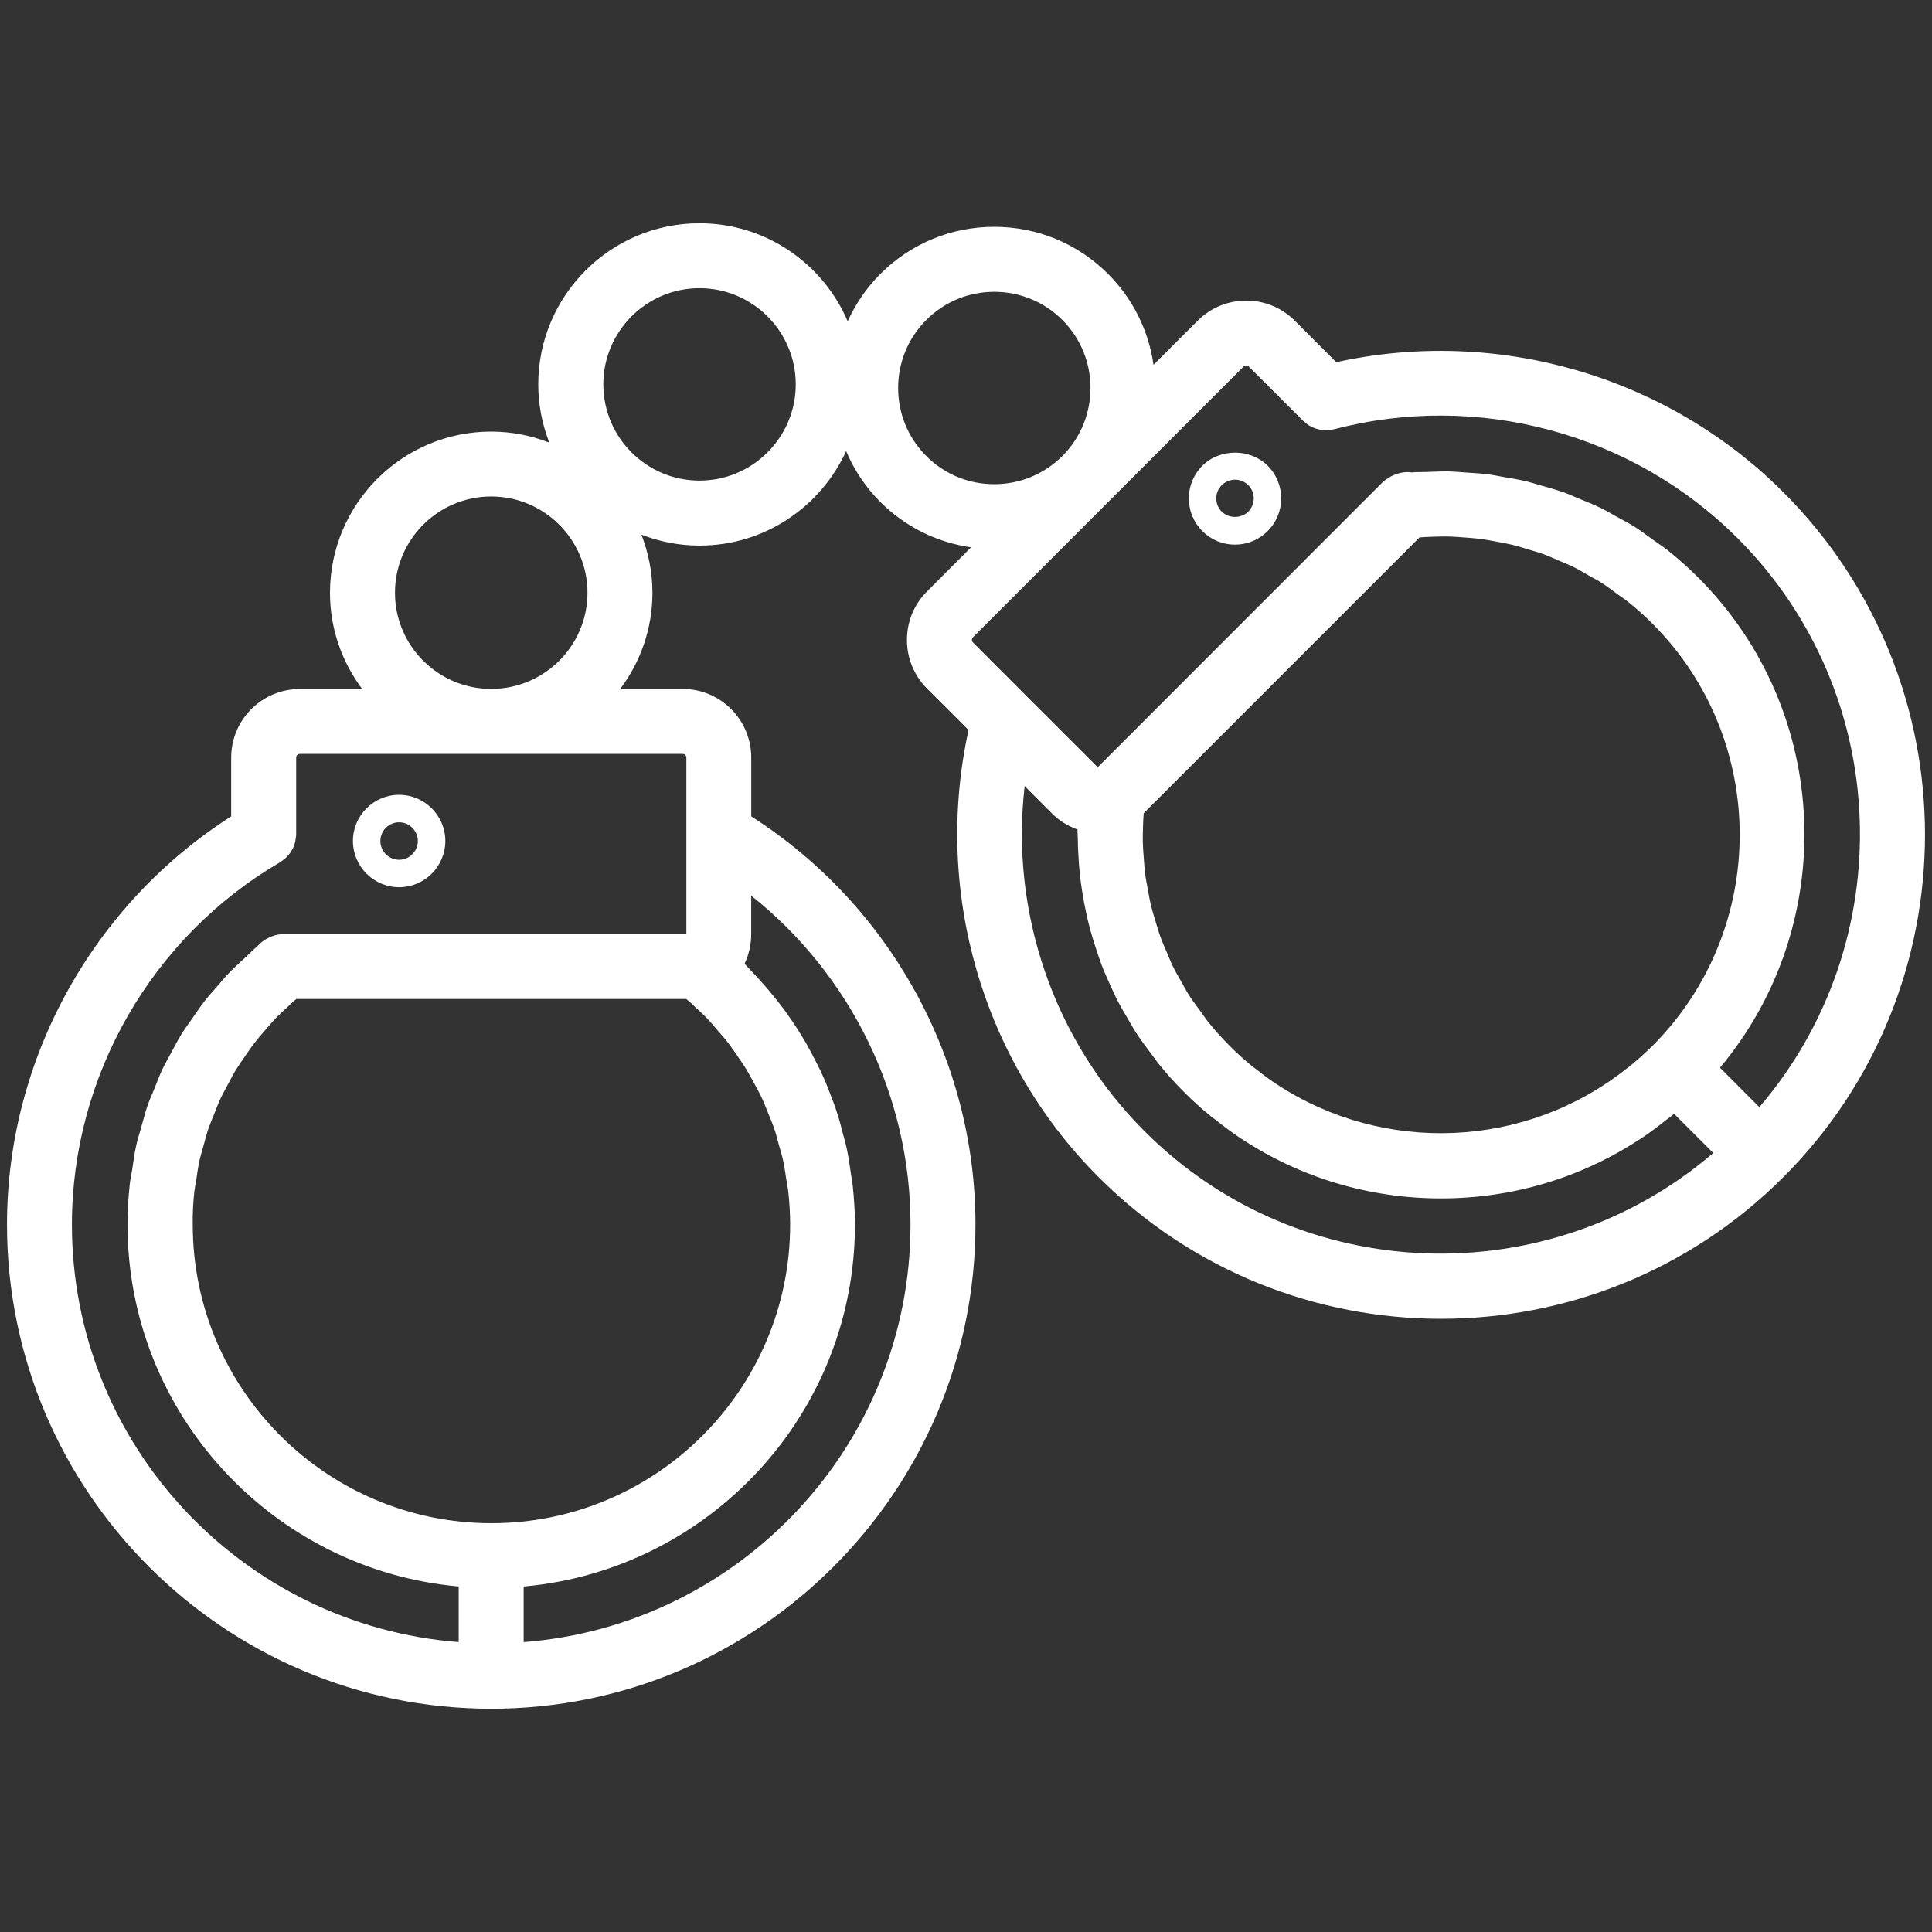 <?xml version="1.0" encoding="UTF-8"?> <svg xmlns="http://www.w3.org/2000/svg" xmlns:xlink="http://www.w3.org/1999/xlink" version="1.1" id="Warstwa_1" x="0px" y="0px" width="50px" height="50px" viewBox="0 0 50 50" xml:space="preserve"><rect x="0" y="0" width="50" height="50" fill="#333333" stroke="none"/> <g> <path fill="#FFFFFF" d="M10.329,20.57c-0.659,0-1.195,0.537-1.195,1.194c0,0.66,0.536,1.197,1.195,1.197s1.196-0.537,1.196-1.197 C11.525,21.107,10.988,20.57,10.329,20.57z M10.329,22.251c-0.267,0-0.485-0.218-0.485-0.486c0-0.266,0.219-0.484,0.485-0.484 s0.485,0.219,0.485,0.484C10.814,22.033,10.595,22.251,10.329,22.251z"></path> <path fill="#FFFFFF" d="M46.154,12.74c-3.019-3.02-7.412-4.283-11.571-3.366l-1.075-1.075c-0.692-0.693-1.818-0.693-2.512,0 l-1.143,1.143c-0.124-0.86-0.513-1.689-1.174-2.35c-0.786-0.788-1.834-1.222-2.948-1.222c-1.113,0-2.162,0.434-2.949,1.222 c-0.364,0.363-0.642,0.779-0.844,1.222c-0.637-1.489-2.115-2.536-3.836-2.536c-2.301,0-4.172,1.871-4.172,4.172 c0,0.531,0.104,1.037,0.286,1.505c-0.468-0.182-0.974-0.285-1.505-0.285c-2.301,0-4.171,1.871-4.171,4.172 c0,0.934,0.313,1.794,0.834,2.49H7.757c-0.979,0-1.774,0.797-1.774,1.775v1.521c-3.589,2.293-5.802,6.292-5.802,10.563 c0,6.908,5.622,12.531,12.531,12.531c6.911,0,12.533-5.623,12.533-12.531c0-4.271-2.213-8.271-5.803-10.563v-1.522 c0-0.979-0.795-1.776-1.775-1.776h-1.616c0.521-0.694,0.834-1.556,0.834-2.489c0-0.531-0.104-1.037-0.286-1.505 c0.468,0.182,0.974,0.284,1.506,0.284c1.684,0,3.135-1.005,3.793-2.445c0.203,0.479,0.495,0.927,0.885,1.316 c0.645,0.644,1.463,1.047,2.348,1.174l-1.141,1.142c-0.691,0.691-0.691,1.817,0,2.511l1.076,1.075 c-0.915,4.159,0.347,8.552,3.366,11.571c2.442,2.443,5.651,3.666,8.861,3.666c3.209,0,6.418-1.223,8.861-3.666 C51.04,25.576,51.04,17.627,46.154,12.74z M5.029,30.836c0.013-0.1,0.035-0.197,0.049-0.295c0.027-0.182,0.051-0.363,0.092-0.539 c0.027-0.117,0.065-0.232,0.096-0.348c0.042-0.152,0.08-0.309,0.133-0.461c0.042-0.119,0.094-0.236,0.14-0.355 c0.056-0.139,0.11-0.281,0.173-0.418c0.056-0.119,0.121-0.23,0.182-0.348c0.07-0.131,0.138-0.264,0.215-0.391 c0.069-0.111,0.146-0.219,0.219-0.326c0.084-0.123,0.168-0.248,0.26-0.365c0.08-0.107,0.166-0.203,0.252-0.303 c0.1-0.117,0.197-0.232,0.301-0.342c0.093-0.094,0.19-0.186,0.288-0.273c0.077-0.074,0.157-0.148,0.24-0.219h10.092 c0.085,0.07,0.163,0.143,0.242,0.219c0.098,0.088,0.195,0.18,0.287,0.273c0.104,0.109,0.202,0.225,0.3,0.342 c0.086,0.1,0.174,0.195,0.254,0.303c0.091,0.117,0.175,0.242,0.259,0.365c0.074,0.107,0.149,0.215,0.217,0.326 c0.078,0.129,0.146,0.26,0.218,0.391c0.061,0.117,0.126,0.229,0.18,0.348c0.064,0.137,0.117,0.279,0.174,0.418 c0.046,0.119,0.099,0.236,0.141,0.355c0.051,0.152,0.09,0.309,0.131,0.461c0.032,0.115,0.07,0.23,0.096,0.348 c0.039,0.176,0.066,0.357,0.092,0.539c0.016,0.098,0.037,0.195,0.049,0.295c0.029,0.281,0.048,0.566,0.048,0.855 c0,4.26-3.47,7.729-7.731,7.729c-4.264,0-7.73-3.469-7.73-7.729C4.982,31.402,5,31.117,5.029,30.836z M23.564,31.691 c0,5.697-4.418,10.375-10.012,10.807v-1.439c4.798-0.428,8.574-4.463,8.574-9.367c0-0.338-0.022-0.67-0.057-1.002 c-0.01-0.104-0.033-0.207-0.047-0.313c-0.031-0.223-0.063-0.443-0.11-0.662c-0.026-0.121-0.061-0.238-0.093-0.359 c-0.049-0.199-0.103-0.396-0.166-0.59c-0.039-0.125-0.086-0.246-0.133-0.367c-0.069-0.184-0.14-0.367-0.221-0.545 c-0.055-0.125-0.114-0.244-0.175-0.363c-0.087-0.172-0.177-0.342-0.272-0.51c-0.069-0.117-0.141-0.232-0.214-0.35 c-0.103-0.16-0.21-0.316-0.323-0.473c-0.082-0.111-0.166-0.221-0.254-0.328c-0.119-0.15-0.243-0.295-0.373-0.438 c-0.094-0.105-0.189-0.208-0.288-0.309c-0.046-0.046-0.085-0.097-0.131-0.142c0.111-0.234,0.172-0.494,0.172-0.766V23.18 C22.017,25.225,23.564,28.363,23.564,31.691z M17.763,19.605v1.986v2.58H7.345c-0.01,0-0.021,0.004-0.033,0.004 c-0.035,0.001-0.072,0.007-0.109,0.012c-0.023,0.006-0.047,0.009-0.071,0.013c-0.024,0.009-0.048,0.017-0.07,0.025 c-0.151,0.052-0.292,0.14-0.398,0.26c-0.119,0.1-0.226,0.212-0.339,0.317c-0.12,0.11-0.242,0.219-0.355,0.333 c-0.13,0.133-0.248,0.274-0.369,0.415c-0.107,0.123-0.217,0.242-0.317,0.371c-0.11,0.143-0.21,0.295-0.312,0.441 C4.876,26.5,4.779,26.631,4.693,26.77c-0.096,0.152-0.174,0.313-0.26,0.469c-0.076,0.145-0.162,0.287-0.232,0.436 c-0.076,0.164-0.139,0.334-0.207,0.502c-0.061,0.15-0.128,0.297-0.18,0.449c-0.063,0.182-0.107,0.369-0.16,0.553 c-0.039,0.148-0.09,0.289-0.123,0.439c-0.049,0.213-0.077,0.432-0.109,0.646c-0.02,0.127-0.049,0.25-0.063,0.377 C3.322,30.988,3.3,31.336,3.3,31.691c0,4.904,3.775,8.939,8.571,9.367v1.439c-5.591-0.43-10.01-5.109-10.01-10.807 c0-3.842,2.064-7.434,5.386-9.374c0.007-0.006,0.012-0.011,0.021-0.016c0.026-0.017,0.05-0.034,0.073-0.055 c0.021-0.015,0.043-0.029,0.061-0.049c0.02-0.018,0.036-0.039,0.053-0.059c0.019-0.021,0.037-0.04,0.054-0.064 c0.015-0.021,0.028-0.045,0.04-0.065c0.014-0.024,0.029-0.048,0.041-0.072c0.01-0.025,0.018-0.051,0.027-0.075 c0.01-0.027,0.018-0.053,0.023-0.079c0.006-0.024,0.01-0.05,0.012-0.076c0.006-0.029,0.01-0.06,0.012-0.09 c0-0.009,0.001-0.017,0.001-0.025v-1.985c0-0.053,0.042-0.095,0.095-0.095h9.908C17.72,19.51,17.763,19.553,17.763,19.605z M10.222,15.34c0-1.373,1.117-2.491,2.49-2.491c1.374,0,2.492,1.118,2.492,2.491s-1.118,2.489-2.492,2.489 C11.339,17.829,10.222,16.713,10.222,15.34z M18.103,12.438c-1.373,0-2.489-1.117-2.489-2.49s1.116-2.49,2.489-2.49 s2.491,1.117,2.491,2.49S19.476,12.438,18.103,12.438z M32.185,9.486c0.036-0.036,0.097-0.036,0.134,0l1.405,1.404 c0.004,0.006,0.013,0.009,0.018,0.016c0.023,0.021,0.05,0.042,0.076,0.062c0.019,0.014,0.036,0.028,0.055,0.04 c0.027,0.017,0.057,0.031,0.085,0.045c0.021,0.009,0.039,0.019,0.06,0.026c0.033,0.013,0.063,0.021,0.098,0.029 c0.018,0.005,0.037,0.011,0.056,0.014c0.034,0.006,0.065,0.008,0.101,0.01c0.021,0.002,0.042,0.003,0.063,0.003 c0.029-0.001,0.059-0.004,0.086-0.008c0.029-0.004,0.057-0.008,0.085-0.015c0.009-0.002,0.017-0.001,0.023-0.003 c3.723-0.977,7.722,0.104,10.439,2.819c4.029,4.03,4.211,10.464,0.563,14.724l-1.019-1.02c3.09-3.695,2.905-9.217-0.563-12.686 c-0.249-0.248-0.509-0.479-0.778-0.696c-0.132-0.105-0.271-0.194-0.408-0.292c-0.143-0.102-0.281-0.211-0.429-0.305 c-0.176-0.112-0.36-0.207-0.542-0.306c-0.117-0.063-0.229-0.135-0.348-0.192c-0.199-0.098-0.407-0.18-0.612-0.263 c-0.11-0.045-0.214-0.095-0.325-0.136c-0.211-0.075-0.425-0.135-0.641-0.195c-0.113-0.032-0.224-0.07-0.339-0.098 c-0.208-0.051-0.42-0.086-0.632-0.121c-0.129-0.022-0.255-0.051-0.384-0.066c-0.197-0.026-0.395-0.035-0.594-0.049 c-0.15-0.01-0.301-0.024-0.45-0.027c-0.179-0.002-0.357,0.008-0.534,0.014c-0.138,0.006-0.271,0-0.407,0.012 c-0.18-0.027-0.382,0.021-0.554,0.118c-0.023,0.012-0.044,0.027-0.066,0.043c-0.018,0.012-0.038,0.021-0.055,0.035 c-0.004,0.003-0.01,0.009-0.016,0.013c-0.009,0.007-0.015,0.015-0.024,0.021c-0.015,0.012-0.027,0.023-0.041,0.035l-7.362,7.365 l-1.826-1.825l-1.402-1.404c-0.037-0.037-0.037-0.098,0-0.135L32.185,9.486z M42.178,27.594c-0.026,0.023-0.057,0.041-0.084,0.063 c-2.62,2.08-6.287,2.219-9.045,0.408c-0.003-0.002-0.007-0.004-0.013-0.006c-0.184-0.121-0.36-0.256-0.536-0.396 c-0.03-0.023-0.063-0.043-0.093-0.068c-0.199-0.162-0.394-0.338-0.581-0.525c-0.202-0.203-0.393-0.416-0.57-0.637 c-0.063-0.08-0.116-0.164-0.175-0.244c-0.109-0.146-0.219-0.293-0.316-0.443c-0.064-0.102-0.118-0.209-0.177-0.314 c-0.08-0.139-0.162-0.276-0.231-0.419c-0.058-0.114-0.104-0.233-0.153-0.352c-0.061-0.138-0.123-0.277-0.173-0.419 c-0.046-0.122-0.08-0.249-0.119-0.373c-0.042-0.143-0.088-0.285-0.123-0.43c-0.032-0.126-0.053-0.258-0.077-0.387 c-0.027-0.146-0.058-0.292-0.076-0.439c-0.017-0.131-0.025-0.263-0.034-0.394c-0.013-0.152-0.023-0.3-0.027-0.453 c-0.002-0.132,0.003-0.266,0.007-0.398c0.003-0.107,0.009-0.214,0.017-0.322l7.137-7.137c0.11-0.009,0.22-0.015,0.329-0.018 c0.13-0.004,0.262-0.01,0.391-0.007c0.156,0.003,0.312,0.016,0.465,0.027c0.129,0.01,0.256,0.019,0.381,0.034 c0.153,0.02,0.304,0.05,0.456,0.078c0.124,0.024,0.251,0.045,0.374,0.075c0.146,0.035,0.292,0.081,0.437,0.126 c0.122,0.038,0.247,0.071,0.368,0.115c0.14,0.051,0.276,0.113,0.415,0.173c0.119,0.051,0.24,0.098,0.355,0.154 c0.139,0.068,0.271,0.148,0.405,0.225c0.108,0.063,0.222,0.118,0.326,0.186c0.147,0.093,0.287,0.199,0.427,0.304 c0.087,0.063,0.176,0.12,0.26,0.187c0.222,0.177,0.435,0.366,0.637,0.569c3.015,3.015,3.015,7.917,0,10.933 C42.572,27.256,42.377,27.432,42.178,27.594z M25.731,12.531c-0.666,0-1.29-0.259-1.759-0.729c-0.971-0.971-0.971-2.551,0-3.521 c0.47-0.471,1.094-0.729,1.759-0.729c0.666,0,1.292,0.259,1.763,0.729c0.971,0.97,0.971,2.551,0,3.521 C27.023,12.272,26.397,12.531,25.731,12.531z M29.62,29.275c-2.353-2.352-3.479-5.667-3.102-8.931l0.703,0.704 c0.19,0.193,0.42,0.333,0.664,0.419c-0.001,0.071,0.007,0.139,0.008,0.209c0,0.143,0.007,0.282,0.014,0.423 c0.01,0.19,0.023,0.378,0.044,0.566c0.017,0.139,0.034,0.277,0.058,0.417c0.029,0.187,0.063,0.371,0.104,0.555 c0.03,0.136,0.061,0.27,0.096,0.403c0.051,0.185,0.106,0.364,0.167,0.546c0.044,0.13,0.086,0.257,0.133,0.385 c0.07,0.182,0.149,0.357,0.229,0.534c0.057,0.121,0.108,0.242,0.168,0.359c0.091,0.18,0.193,0.354,0.297,0.527 c0.065,0.107,0.123,0.219,0.19,0.322c0.121,0.188,0.256,0.367,0.39,0.545c0.064,0.084,0.121,0.172,0.189,0.256 c0.208,0.258,0.429,0.506,0.666,0.742c0.226,0.229,0.462,0.441,0.707,0.641c0.04,0.031,0.081,0.059,0.123,0.09 c0.209,0.168,0.422,0.326,0.643,0.475c0.011,0.004,0.021,0.012,0.031,0.018c1.519,0.998,3.293,1.535,5.151,1.535 c1.857,0,3.633-0.537,5.15-1.535c0.011-0.006,0.021-0.012,0.031-0.018c0.222-0.148,0.434-0.307,0.642-0.475 c0.04-0.031,0.083-0.059,0.121-0.09c0.031-0.023,0.059-0.049,0.086-0.074l1.017,1.016C40.084,33.488,33.649,33.305,29.62,29.275z"></path> <path fill="#FFFFFF" d="M31.96,14.095c0.32,0,0.62-0.124,0.847-0.351c0.467-0.467,0.467-1.225,0-1.692 c-0.453-0.45-1.237-0.45-1.69,0.001c-0.467,0.467-0.467,1.225,0,1.692C31.342,13.971,31.643,14.095,31.96,14.095z M31.619,12.556 c0.09-0.09,0.216-0.142,0.343-0.142c0.128,0,0.251,0.052,0.344,0.142c0.188,0.189,0.188,0.497-0.002,0.686 c-0.18,0.181-0.503,0.181-0.685,0C31.429,13.053,31.429,12.744,31.619,12.556z"></path> </g> </svg> 